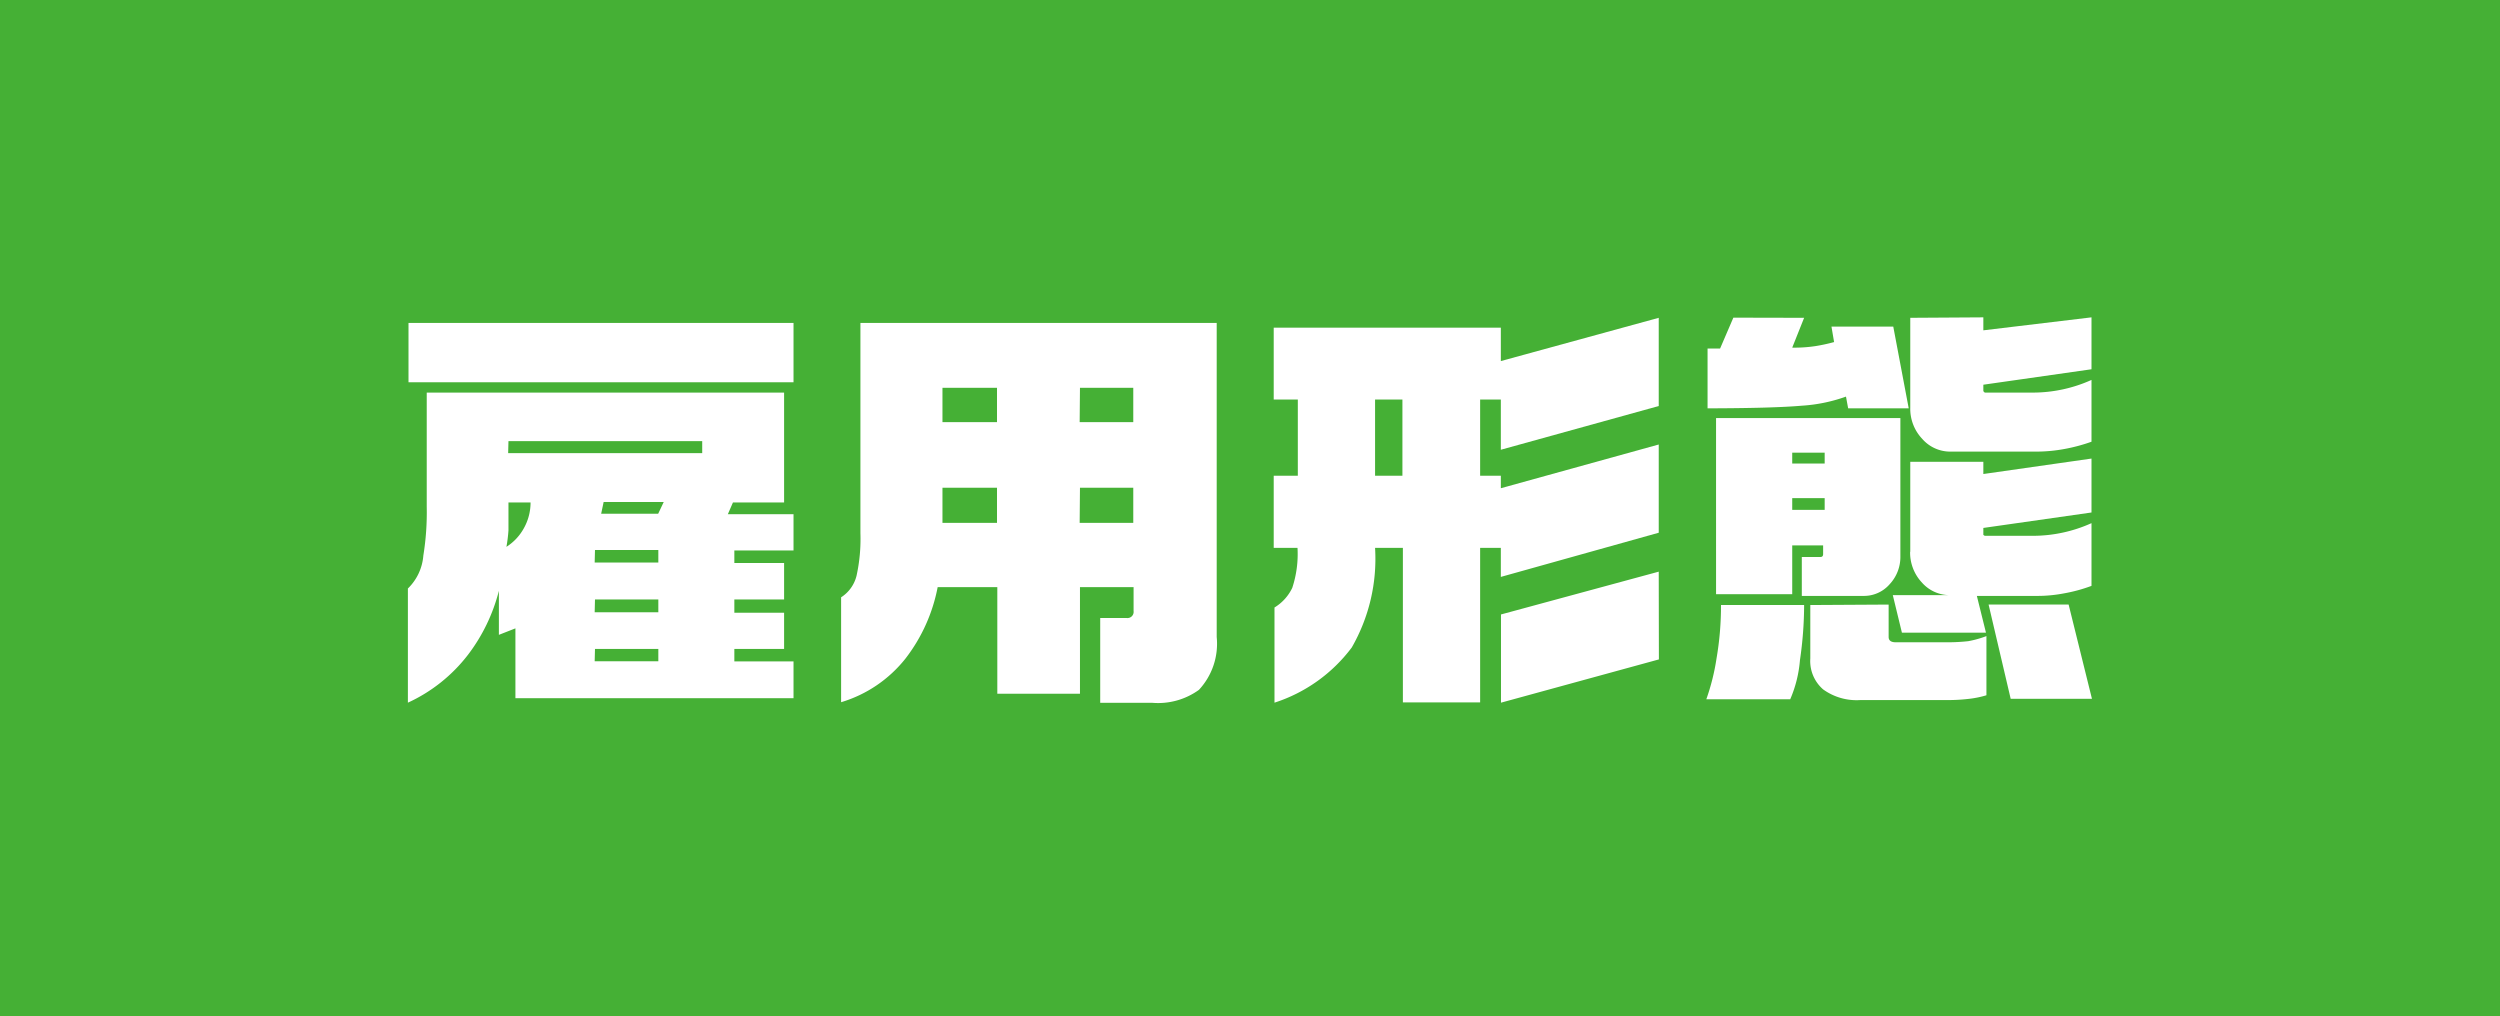 <svg xmlns="http://www.w3.org/2000/svg" viewBox="0 0 161.81 65.78"><defs><style>.cls-1{fill:#45b035;}.cls-2{fill:#fff;}</style></defs><title>Asset 8</title><g id="Layer_2" data-name="Layer 2"><g id="レイヤー_1" data-name="レイヤー 1"><rect class="cls-1" width="161.81" height="65.78"/><path class="cls-2" d="M51.36,20.9v3.84H26.44V20.9Zm-.61,4.51v7.11H47.44l-.33.76h4.25v2.35H47.53v.81h3.22V38.8H47.53v.86h3.22V42H47.53v.81h3.83v2.38h-18V40.67l-1.07.42V38.24a11.5,11.5,0,0,1-2,4.14,10.34,10.34,0,0,1-3.89,3.1V38.09a3.32,3.32,0,0,0,1-2.13,17.55,17.55,0,0,0,.22-3.16V25.41Zm-18,10A3.31,3.31,0,0,0,33.9,34.2a3.4,3.4,0,0,0,.44-1.68H32.91v.68c0,.37,0,.75,0,1.13A9.93,9.93,0,0,1,32.77,35.44Zm.14-6.08H45.45v-.78H32.91Zm5.6,7.08h4.12v-.81H38.51Zm0,3.22h4.12V38.8H38.51Zm0,3.17h4.12V42H38.51Zm.42-9.55H42.6l.36-.76H39.07Z"/><path class="cls-2" d="M78.75,20.9V41.23a4.38,4.38,0,0,1-1.15,3.42,4.51,4.51,0,0,1-3,.84H71.21V40h1.71a.4.4,0,0,0,.45-.45V38H69.9V44.9H64.55V38H60.69a10.92,10.92,0,0,1-2.08,4.62,8.39,8.39,0,0,1-4.17,2.83V38.66a2.31,2.31,0,0,0,1-1.4,11.13,11.13,0,0,0,.25-2.75V20.9ZM61,27.32h3.53V25.1H61Zm0,6.52h3.53V31.57H61Zm8.88-6.52h3.47V25.1H69.9Zm0,6.52h3.47V31.57H69.9Z"/><path class="cls-2" d="M82.44,21.21h14.7v2.16l10.22-2.8v5.71L97.14,29.11V25.86H95.8v4.93h1.34v.81l10.22-2.83v5.71L97.14,37.34V35.46H95.8v10h-5v-10H89a11.52,11.52,0,0,1-1.51,6.45,10.14,10.14,0,0,1-5,3.57V39.32a3,3,0,0,0,1.15-1.27,7,7,0,0,0,.34-2.59H82.44V30.79H84V25.86H82.44ZM89,30.79h1.77V25.86H89Zm18.37,11.89-10.22,2.8V39.77L107.36,37Z"/><path class="cls-2" d="M116.77,20.57,116,22.5a9,9,0,0,0,1.51-.1,11.26,11.26,0,0,0,1.2-.26l-.17-1h4l1,5.29h-3.92l-.14-.76a10.37,10.37,0,0,1-2.88.59q-1.84.16-6.08.17V22.56h.81l.86-2Zm0,18.59a24.87,24.87,0,0,1-.27,3.57,8,8,0,0,1-.63,2.53h-5.43a14.28,14.28,0,0,0,.66-2.64,20.12,20.12,0,0,0,.29-3.46ZM123,27.06V36a2.58,2.58,0,0,1-.7,1.82,2.2,2.2,0,0,1-1.68.75h-4V36.05h1.21c.11,0,.17-.06.17-.19V35.3H116v3.16h-4.93V27.06ZM116,30h2.1V29.3H116Zm0,3h2.1v-.76H116Zm6.24,6.13v2.1c0,.22.15.34.45.34h3.25a12.1,12.1,0,0,0,1.45-.07,6.59,6.59,0,0,0,1.18-.33V45a6.31,6.31,0,0,1-1.11.23,11.72,11.72,0,0,1-1.55.08h-5.49a3.69,3.69,0,0,1-2.42-.69,2.43,2.43,0,0,1-.83-2V39.16Zm1.4-3.43V29.89h4.73v.79l7-1v3.49l-7,1v.45l.09.06h3.16a9.24,9.24,0,0,0,3.75-.82v4.06a10,10,0,0,1-1.75.48,9.21,9.21,0,0,1-1.8.17h-3.87l.59,2.38H123.1l-.59-2.43,3.72,0a2.4,2.4,0,0,1-1.84-.82A2.83,2.83,0,0,1,123.63,35.73Zm4.73-15.16v.84l7-.84V23.9l-7,1v.42l.09.09h3.16a9.24,9.24,0,0,0,3.75-.82v4a11,11,0,0,1-1.75.47,10.06,10.06,0,0,1-1.8.17h-5.58a2.4,2.4,0,0,1-1.83-.83,2.83,2.83,0,0,1-.77-2V20.57Zm5.52,18.59,1.51,6.1h-5.26l-1.43-6.1Z"/></g></g></svg>